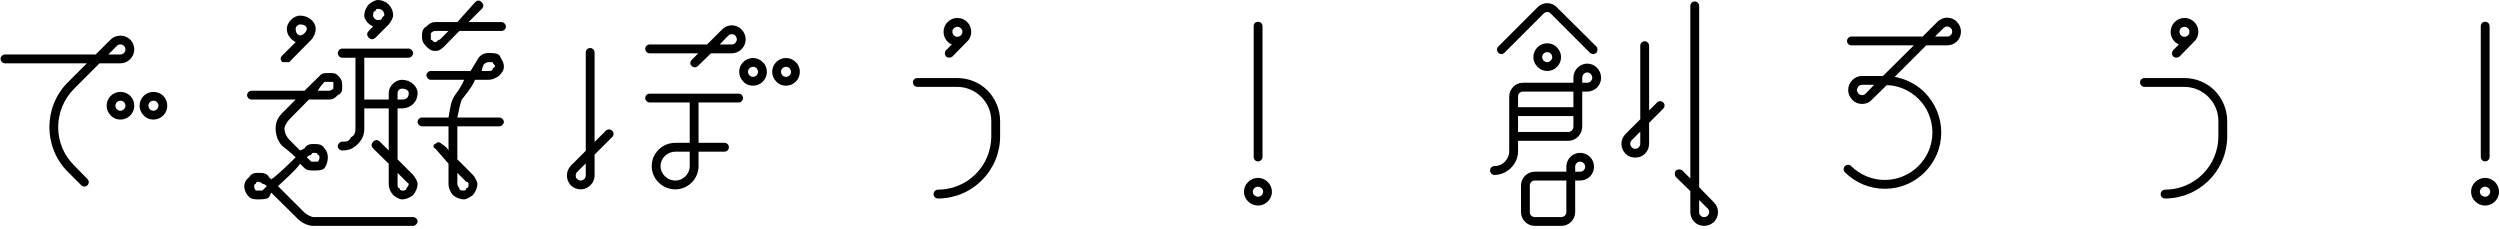 <svg width="764" height="70" viewBox="0 0 764 70" fill="none" xmlns="http://www.w3.org/2000/svg">
<path d="M0.176 18C0.176 17.28 0.806 16.65 1.526 16.65H29.246L33.836 12.06C34.556 11.34 35.636 10.89 36.806 10.89C37.976 10.89 38.966 11.34 39.776 12.06C40.586 12.87 41.036 13.95 41.036 15.12C41.036 16.2 40.586 17.28 39.776 18.09C38.966 18.9 37.976 19.35 36.806 19.35H30.416L22.676 27.09C16.196 33.57 16.106 44.1 22.676 50.58L26.726 54.72C27.266 55.26 27.266 56.07 26.726 56.61C26.276 57.15 25.376 57.15 24.836 56.61L20.696 52.47C13.226 45 13.226 32.67 20.696 25.2L26.546 19.35H1.526C0.806 19.35 0.176 18.72 0.176 18ZM33.836 35.28C33.026 34.47 32.576 33.39 32.576 32.31C32.576 29.97 34.466 28.08 36.806 28.08C37.976 28.08 38.966 28.53 39.776 29.25C40.586 30.06 41.036 31.14 41.036 32.31C41.036 34.65 39.146 36.54 36.806 36.54C35.636 36.54 34.556 36.09 33.836 35.28ZM33.116 16.65H36.806C37.166 16.65 37.616 16.47 37.886 16.2C38.156 15.93 38.336 15.48 38.336 15.12C38.336 14.67 38.156 14.31 37.886 14.04C37.616 13.68 37.256 13.59 36.806 13.59C36.356 13.59 35.996 13.68 35.726 14.04C35.726 14.04 34.376 15.3 33.116 16.65ZM35.276 32.31C35.276 32.67 35.456 33.12 35.726 33.39C35.996 33.66 36.356 33.84 36.806 33.84C37.616 33.84 38.336 33.12 38.336 32.31C38.336 31.86 38.156 31.5 37.886 31.23C37.616 30.87 37.256 30.78 36.806 30.78C35.996 30.78 35.276 31.41 35.276 32.31ZM46.886 28.08C48.056 28.08 49.046 28.53 49.856 29.25C50.666 30.06 51.116 31.14 51.116 32.31C51.116 34.65 49.226 36.54 46.886 36.54C45.716 36.54 44.636 36.09 43.916 35.28C43.106 34.47 42.656 33.39 42.656 32.31C42.656 29.97 44.546 28.08 46.886 28.08ZM45.356 32.31C45.356 32.67 45.536 33.12 45.806 33.39C46.076 33.66 46.436 33.84 46.886 33.84C47.696 33.84 48.416 33.12 48.416 32.31C48.416 31.86 48.236 31.5 47.966 31.23C47.696 30.87 47.336 30.78 46.886 30.78C46.076 30.78 45.356 31.41 45.356 32.31Z" fill="black"/>
<path d="M127.615 67.68C127.615 68.31 126.895 69.03 126.265 69.03H95.755C94.405 69.03 92.425 68.31 91.075 66.96L82.885 58.86L82.255 60.21C81.535 60.93 80.185 60.93 78.835 60.93C78.205 60.93 76.855 60.93 76.135 60.21C74.155 58.23 74.155 55.53 76.135 54.18C76.855 52.83 78.205 52.83 78.835 52.83C80.185 52.83 81.535 52.83 82.255 54.18L82.885 54.81C84.955 53.46 89.005 49.41 90.355 48.06C89.005 46.71 86.305 44.64 86.305 44.64C84.955 43.29 84.235 41.31 84.235 39.24C84.235 37.17 84.955 35.91 86.305 34.47C86.305 34.47 88.375 32.49 90.355 30.42H76.855C76.135 30.42 75.505 29.79 75.505 29.07C75.505 28.44 76.135 27.72 76.855 27.72H93.055L97.825 23.04C98.455 22.32 99.175 22.32 100.525 22.32C101.875 22.32 102.505 22.32 103.225 23.04C104.575 24.39 104.575 25.02 104.575 26.37C104.575 27.72 104.575 28.44 103.225 29.07C102.505 29.79 101.875 30.42 100.525 30.42H94.405L88.375 36.54C87.655 37.26 86.935 38.61 86.935 39.24C86.935 40.59 87.655 41.94 88.375 42.66L91.705 45.99L93.055 45.36C93.775 44.01 95.125 44.01 95.755 44.01C97.105 44.01 98.455 44.01 99.175 45.36C100.525 46.71 100.525 49.41 99.175 51.39C98.455 52.11 97.105 52.11 95.755 52.11C95.125 52.11 93.775 52.11 93.055 51.39L91.705 50.04C90.355 52.11 86.305 55.53 84.955 56.88C86.305 58.23 93.055 64.98 93.055 64.98C93.775 65.61 95.125 66.33 95.755 66.33H126.265C126.895 66.33 127.615 66.96 127.615 67.68ZM81.535 56.88C80.905 56.16 80.185 56.16 80.185 56.16C79.765 55.74 79.315 55.53 78.835 55.53C78.835 55.53 78.205 55.53 78.205 56.16C77.485 56.16 77.485 57.51 78.205 58.23H80.185L81.535 56.88ZM86.305 18.99C85.585 18.27 85.585 17.64 86.305 16.92L90.355 12.87C89.005 12.15 87.655 10.8 87.655 8.82C87.655 6.84 89.725 4.77 91.705 4.77C94.405 4.77 96.475 6.75 96.475 8.82C96.475 10.17 95.755 11.52 95.125 12.15L88.375 18.99H86.305ZM93.055 10.17C93.055 10.17 93.775 9.45 93.775 8.82C93.775 8.1 93.055 7.47 91.705 7.47C91.075 7.47 90.355 8.1 90.355 8.82C90.355 10.17 91.075 10.8 91.705 10.8C92.425 10.8 93.055 10.17 93.055 10.17ZM93.775 48.06C94.405 48.69 95.125 49.41 95.125 49.41H97.105C97.825 48.69 97.825 47.34 97.105 47.34C97.105 46.71 96.475 46.71 95.755 46.71C95.755 46.71 95.125 46.71 95.125 47.34C95.125 47.34 94.405 47.34 93.775 48.06ZM97.105 27.72H100.525C100.945 27.72 101.395 27.51 101.875 27.09V25.02H99.175C99.175 25.02 97.825 26.37 97.105 27.72ZM124.915 14.85C125.545 14.85 126.265 15.57 126.265 16.2C126.265 16.92 125.545 17.64 124.915 17.64H111.325V30.42H118.795V28.44C118.795 26.37 120.775 24.39 122.845 24.39C125.545 24.39 127.615 26.37 127.615 28.44C127.615 31.14 125.545 33.12 122.845 33.12H121.495V48.69L126.265 53.46C126.895 54.18 127.615 55.53 127.615 56.16C127.615 57.51 126.895 58.86 126.265 59.58C125.545 60.21 124.195 60.93 122.845 60.93C122.125 60.93 120.775 60.21 120.145 59.58C119.425 58.86 118.795 57.51 118.795 56.16V50.04L114.025 45.36C113.395 44.64 113.395 44.01 114.025 43.29C114.745 42.66 115.375 42.66 116.095 43.29L118.795 45.99V33.12H111.325V39.24C111.325 41.31 110.695 42.66 109.345 44.01C107.995 45.36 106.645 45.99 104.575 45.99C103.855 45.99 103.225 45.36 103.225 44.64C103.225 44.01 103.855 43.29 104.575 43.29C105.925 43.29 106.645 43.29 107.275 41.94C108.625 41.31 108.625 39.96 108.625 39.24V17.64H104.575C103.855 17.64 103.225 16.92 103.225 16.2C103.225 15.57 103.855 14.85 104.575 14.85H124.915ZM112.675 9.45L114.025 8.1C112.675 7.47 111.325 6.12 111.325 4.77C111.325 3.42 112.045 2.07 112.675 1.35C113.395 0.72 114.745 0 115.375 0C118.075 0 120.145 2.07 120.145 4.77C120.145 5.4 119.425 6.75 118.795 7.47L114.745 11.52C114.025 12.15 113.395 12.15 112.675 11.52C112.045 10.8 112.045 10.17 112.675 9.45ZM114.025 4.77C114.025 5.4 114.745 6.12 115.375 6.12C116.095 6.12 116.725 6.12 116.725 5.4L117.445 4.77C117.445 3.42 116.725 2.7 115.375 2.7C115.375 2.7 114.745 2.7 114.745 3.42C114.025 3.42 114.025 4.05 114.025 4.77ZM121.495 30.42H122.845C124.195 30.42 124.915 29.79 124.915 28.44C124.915 27.72 124.195 27.09 122.845 27.09C122.125 27.09 121.495 27.72 121.495 28.44V30.42ZM124.195 55.53C124.195 55.53 122.845 54.18 121.495 52.83V56.16C121.495 56.88 121.495 57.51 122.125 57.51C122.125 58.23 122.845 58.23 122.845 58.23C123.565 58.23 124.195 58.23 124.195 57.51C124.195 57.51 124.915 56.88 124.915 56.16L124.195 55.53ZM153.985 37.26C153.985 37.89 153.265 38.61 152.635 38.61H139.765V48.69C141.115 50.04 144.535 53.46 144.535 53.46C145.165 54.18 145.885 55.53 145.885 56.16C145.885 57.51 145.165 58.86 144.535 59.58C143.815 60.21 142.465 60.93 141.835 60.93C140.395 60.93 139.045 60.21 138.415 59.58C137.695 58.86 137.065 57.51 137.065 56.16V50.04L133.015 45.36C132.295 45.36 132.295 44.01 133.015 44.01C133.645 43.29 134.365 43.29 134.995 44.01C134.995 44.01 136.345 44.64 137.065 45.99V38.61H128.965C128.245 38.61 127.615 37.89 127.615 37.26C127.615 36.54 128.245 35.91 128.965 35.91H137.065C137.695 32.49 137.695 31.14 139.045 29.07C139.045 29.07 141.115 26.37 141.835 24.39H131.665C130.945 24.39 130.315 23.67 130.315 23.04C130.315 22.32 130.945 21.69 131.665 21.69H143.815L145.885 18.27C146.515 16.92 147.865 16.2 149.215 16.2C150.565 16.2 151.915 16.2 152.635 16.92C153.265 18.27 153.985 18.99 153.985 20.34C153.985 21.69 153.265 22.32 152.635 23.04C151.915 23.67 150.565 24.39 149.215 24.39H145.165C144.535 26.37 141.115 30.42 141.115 30.42C140.395 32.49 140.395 33.12 139.765 35.91H152.635C153.265 35.91 153.985 36.54 153.985 37.26ZM154.615 8.1C154.615 8.82 153.985 9.45 153.265 9.45H140.395C139.045 10.8 135.715 14.22 135.715 14.22C134.995 14.85 134.365 15.57 133.015 15.57C131.665 15.57 130.945 14.85 130.315 14.22C128.965 12.87 128.965 12.15 128.965 10.8C128.965 10.17 128.965 8.82 130.315 8.1C130.945 7.47 131.665 6.75 133.015 6.75H139.765L145.165 0.72C145.885 1.64956e-05 146.515 1.64956e-05 147.235 0.72C147.865 1.35 147.865 2.07 147.235 2.7L143.185 6.75H153.265C153.985 6.75 154.615 7.47 154.615 8.1ZM137.065 9.45H133.015C132.535 9.45 132.085 9.69 131.665 10.17V12.15C132.295 12.15 132.295 12.87 133.015 12.87C133.645 12.87 133.645 12.15 134.365 12.15C134.365 12.15 135.715 10.8 137.065 9.45ZM142.465 55.53C142.465 55.53 141.115 54.18 139.765 52.83V56.16C139.765 56.88 140.395 57.51 140.395 57.51C140.395 58.23 141.115 58.23 141.835 58.23C141.835 58.23 142.465 58.23 142.465 57.51C143.185 57.51 143.185 56.88 143.185 56.16C143.185 56.16 143.185 55.53 142.465 55.53ZM147.235 21.69H149.215C149.935 21.69 150.565 21.69 150.565 20.97L151.285 20.34C151.285 19.62 150.565 19.62 150.565 18.99H149.215C149.215 18.99 148.585 18.99 147.865 19.62C147.865 19.62 147.235 20.97 147.235 21.69Z" fill="black"/>
<path d="M180.445 56.61C179.635 57.42 178.555 57.87 177.475 57.87C176.305 57.87 175.225 57.42 174.415 56.61C173.695 55.8 173.245 54.81 173.245 53.64C173.245 52.47 173.695 51.48 174.415 50.67L179.005 46.08V16.02C179.005 15.3 179.635 14.67 180.355 14.67C181.075 14.67 181.705 15.3 181.705 16.02V43.38C183.325 41.76 185.125 39.96 185.125 39.96C185.665 39.42 186.565 39.42 187.105 39.96C187.645 40.5 187.645 41.31 187.105 41.85L181.705 47.25V53.64C181.705 54.81 181.255 55.8 180.445 56.61ZM179.005 49.95C177.655 51.21 176.395 52.56 176.395 52.56C176.035 52.83 175.945 53.19 175.945 53.64C175.945 54.09 176.035 54.45 176.395 54.72C176.665 54.99 177.025 55.17 177.475 55.17C177.835 55.17 178.285 54.99 178.555 54.72C178.825 54.45 179.005 54.09 179.005 53.64V49.95ZM226.615 15.03C225.805 15.84 224.815 16.29 223.645 16.29H217.255L213.295 20.16C212.755 20.7 211.855 20.7 211.405 20.16C211.135 19.98 210.955 19.62 210.955 19.26C210.955 18.9 211.135 18.54 211.405 18.27C211.405 18.27 212.395 17.28 213.385 16.29H198.535C197.815 16.29 197.185 15.66 197.185 14.94C197.185 14.13 197.815 13.59 198.535 13.59H216.085C217.255 12.42 220.675 9 220.675 9C221.485 8.19 222.475 7.74 223.645 7.74C224.815 7.74 225.805 8.19 226.615 9C227.425 9.81 227.875 10.89 227.875 12.06C227.875 13.14 227.425 14.22 226.615 15.03ZM213.475 31.32V43.65H221.395C222.115 43.65 222.745 44.19 222.745 45C222.745 45.72 222.115 46.35 221.395 46.35H213.475V50.76C213.475 54.72 210.235 57.87 206.365 57.87C202.495 57.87 199.165 54.72 199.165 50.76C199.165 46.8 202.405 43.65 206.365 43.65H210.775V31.32H198.535C197.815 31.32 197.185 30.69 197.185 29.97C197.185 29.16 197.815 28.62 198.535 28.62H225.715C226.435 28.62 227.065 29.16 227.065 29.97C227.065 30.69 226.435 31.32 225.715 31.32H213.475ZM210.775 46.35H206.365C203.935 46.35 201.865 48.33 201.865 50.76C201.865 53.19 203.935 55.17 206.365 55.17C208.795 55.17 210.775 53.19 210.775 50.76V46.35ZM225.175 12.06C225.175 11.61 224.995 11.25 224.725 10.89C224.455 10.62 224.095 10.44 223.645 10.44C223.195 10.44 222.835 10.62 222.565 10.89C222.565 10.89 221.215 12.24 219.955 13.59H223.645C224.095 13.59 224.455 13.41 224.725 13.14C224.995 12.78 225.175 12.42 225.175 12.06ZM233.095 18.99C233.905 19.71 234.355 20.79 234.355 21.96C234.355 24.3 232.465 26.19 230.125 26.19C228.955 26.19 227.875 25.74 227.155 24.93C226.345 24.12 225.895 23.04 225.895 21.96C225.895 19.62 227.785 17.73 230.125 17.73C231.295 17.73 232.285 18.18 233.095 18.99ZM231.655 21.96C231.655 21.51 231.475 21.15 231.205 20.88C230.935 20.52 230.575 20.43 230.125 20.43C229.315 20.43 228.595 21.06 228.595 21.96C228.595 22.32 228.775 22.77 229.045 23.04C229.315 23.31 229.675 23.49 230.125 23.49C230.935 23.49 231.655 22.77 231.655 21.96ZM244.435 21.96C244.435 24.3 242.545 26.19 240.205 26.19C239.035 26.19 237.955 25.74 237.235 24.93C236.425 24.12 235.975 23.04 235.975 21.96C235.975 19.62 237.865 17.73 240.205 17.73C241.375 17.73 242.365 18.18 243.175 18.99C243.985 19.71 244.435 20.79 244.435 21.96ZM241.735 21.96C241.735 21.51 241.555 21.15 241.285 20.88C241.015 20.52 240.655 20.43 240.205 20.43C239.395 20.43 238.675 21.06 238.675 21.96C238.675 22.32 238.855 22.77 239.125 23.04C239.395 23.31 239.755 23.49 240.205 23.49C241.015 23.49 241.735 22.77 241.735 21.96Z" fill="black"/>
<path d="M278.995 25.2C278.995 24.39 279.625 23.85 280.345 23.85H292.495C296.005 23.85 299.335 25.2 301.765 27.63C304.195 30.06 305.635 33.48 305.635 36.99V41.67C305.635 46.71 303.655 51.48 300.055 55.08C296.455 58.68 291.685 60.66 286.645 60.66C285.925 60.66 285.295 60.12 285.295 59.31C285.295 58.59 285.925 57.96 286.645 57.96C290.965 57.96 295.105 56.25 298.165 53.19C301.225 50.13 302.935 45.99 302.935 41.67V36.99C302.935 34.2 301.855 31.59 299.875 29.61C297.895 27.63 295.285 26.55 292.495 26.55H280.345C279.625 26.55 278.995 25.92 278.995 25.2ZM288.355 9.72C288.355 8.55 288.805 7.47 289.615 6.75C290.335 5.94 291.415 5.49 292.585 5.49C294.925 5.49 296.815 7.38 296.815 9.72C296.815 10.89 296.365 11.97 295.555 12.69L291.055 17.28C290.515 17.73 289.615 17.73 289.165 17.28C288.625 16.74 288.625 15.84 289.165 15.3L290.875 13.59C289.345 12.96 288.355 11.43 288.355 9.72ZM291.055 9.72C291.055 10.53 291.685 11.25 292.585 11.25C293.395 11.25 294.115 10.53 294.115 9.72C294.115 8.91 293.395 8.19 292.585 8.19C292.135 8.19 291.775 8.37 291.505 8.64C291.145 8.91 291.055 9.27 291.055 9.72Z" fill="black"/>
<path d="M381.415 61.56C380.605 60.75 380.155 59.76 380.155 58.59C380.155 56.25 382.135 54.36 384.475 54.36C385.555 54.36 386.635 54.81 387.445 55.62C388.255 56.43 388.705 57.51 388.705 58.59C388.705 60.93 386.725 62.82 384.475 62.82C383.305 62.82 382.225 62.37 381.415 61.56ZM382.855 58.59C382.855 59.04 383.035 59.4 383.305 59.67C383.665 59.94 384.025 60.12 384.475 60.12C385.285 60.12 386.005 59.4 386.005 58.59C386.005 58.14 385.825 57.78 385.555 57.51C385.195 57.24 384.835 57.06 384.475 57.06C383.575 57.06 382.855 57.78 382.855 58.59ZM383.125 47.97V8.01C383.125 7.2 383.665 6.66 384.475 6.66C385.195 6.66 385.825 7.2 385.825 8.01V47.97C385.825 48.69 385.195 49.32 384.475 49.32C383.665 49.32 383.125 48.69 383.125 47.97Z" fill="black"/>
<path d="M485.065 27.99H483.535V38.7C483.535 41.04 481.645 43.02 479.305 43.02H463.915V46.26C463.915 48.24 463.105 49.95 461.755 51.3C460.405 52.65 458.605 53.46 456.715 53.46C455.995 53.46 455.365 52.83 455.365 52.11C455.365 51.3 455.995 50.76 456.715 50.76C457.885 50.76 459.055 50.31 459.865 49.41C460.675 48.6 461.215 47.52 461.215 46.26V29.52C461.215 27.18 463.105 25.29 465.445 25.29H480.835V23.76C480.835 21.42 482.725 19.44 485.065 19.44C487.405 19.44 489.295 21.42 489.295 23.76C489.295 26.1 487.405 27.99 485.065 27.99ZM487.855 14.22C488.305 14.76 488.305 15.57 487.855 16.11C487.315 16.65 486.415 16.65 485.875 16.11L473.905 4.14C473.365 3.51 472.375 3.51 471.745 4.14L459.775 16.11C459.235 16.65 458.335 16.65 457.885 16.11C457.345 15.57 457.345 14.76 457.885 14.22L469.855 2.25C471.475 0.54 474.175 0.54 475.795 2.25L487.855 14.22ZM463.915 29.52V32.76H480.835V27.99H465.445C464.545 27.99 463.915 28.62 463.915 29.52ZM480.835 38.7V35.46H463.915V40.32H479.305C480.115 40.32 480.835 39.6 480.835 38.7ZM482.905 55.17H481.375V64.8C481.375 67.14 479.485 69.03 477.145 69.03H469.045C466.705 69.03 464.815 67.14 464.815 64.8V56.7C464.815 54.36 466.705 52.47 469.045 52.47H478.675V50.94C478.675 48.6 480.565 46.71 482.905 46.71C485.245 46.71 487.135 48.6 487.135 50.94C487.135 53.28 485.245 55.17 482.905 55.17ZM478.675 55.17H469.045C468.145 55.17 467.515 55.89 467.515 56.7V64.8C467.515 65.7 468.145 66.33 469.045 66.33H477.145C477.955 66.33 478.675 65.7 478.675 64.8V55.17ZM472.825 21.69C471.655 21.69 470.665 21.24 469.855 20.43C469.045 19.62 468.595 18.54 468.595 17.46C468.595 15.12 470.485 13.23 472.825 13.23C473.995 13.23 475.075 13.68 475.795 14.49C476.605 15.3 477.055 16.29 477.055 17.46C477.055 19.8 475.165 21.69 472.825 21.69ZM471.745 18.54C472.015 18.81 472.375 18.99 472.825 18.99C473.635 18.99 474.355 18.27 474.355 17.46C474.355 17.01 474.175 16.65 473.905 16.38C473.635 16.11 473.275 15.93 472.825 15.93C472.015 15.93 471.295 16.56 471.295 17.46C471.295 17.82 471.475 18.27 471.745 18.54ZM481.375 52.47H482.905C483.715 52.47 484.435 51.84 484.435 50.94C484.435 50.13 483.715 49.41 482.905 49.41C482.005 49.41 481.375 50.13 481.375 50.94V52.47ZM486.595 23.76C486.595 22.86 485.875 22.14 485.065 22.14C484.255 22.14 483.535 22.86 483.535 23.76V25.29H485.065C485.875 25.29 486.595 24.57 486.595 23.76ZM503.965 13.95V33.75L506.395 31.32C506.935 30.78 507.835 30.78 508.285 31.32C508.825 31.77 508.825 32.67 508.285 33.21L503.965 37.53V43.92C503.965 45.09 503.515 46.17 502.705 46.98C501.895 47.79 500.905 48.15 499.735 48.15C498.565 48.15 497.575 47.79 496.765 46.98C495.955 46.17 495.505 45.09 495.505 43.92C495.505 42.84 495.955 41.76 496.765 40.95L501.265 36.45V13.95C501.265 13.23 501.895 12.6 502.615 12.6C503.335 12.6 503.965 13.23 503.965 13.95ZM501.265 40.23C500.005 41.49 498.655 42.84 498.655 42.84C498.385 43.11 498.205 43.56 498.205 43.92C498.205 44.37 498.385 44.73 498.655 45C498.925 45.36 499.285 45.45 499.735 45.45C500.185 45.45 500.545 45.36 500.815 45C501.085 44.73 501.265 44.37 501.265 43.92V40.23ZM519.265 1.8V57.24L523.765 61.83C524.575 62.64 525.025 63.72 525.025 64.8C525.025 65.97 524.575 67.05 523.765 67.86C522.955 68.58 521.875 69.03 520.795 69.03C519.625 69.03 518.545 68.58 517.825 67.86C517.015 67.05 516.565 65.97 516.565 64.8V58.41L512.155 54.09C511.705 53.55 511.705 52.65 512.155 52.11C512.695 51.66 513.595 51.66 514.135 52.11L516.565 54.54V1.8C516.565 1.08 517.105 0.45 517.915 0.45C518.635 0.45 519.265 1.08 519.265 1.8ZM519.265 61.11V64.8C519.265 65.25 519.355 65.61 519.715 65.88C519.985 66.24 520.345 66.33 520.795 66.33C521.155 66.33 521.605 66.24 521.875 65.88C522.145 65.61 522.325 65.25 522.325 64.8C522.325 64.44 522.145 63.99 521.875 63.72L519.265 61.11Z" fill="black"/>
<path d="M598.015 6.66C598.825 7.47 599.275 8.55 599.275 9.63C599.275 10.8 598.825 11.88 598.105 12.6C597.295 13.41 596.215 13.86 595.045 13.86H588.655L579.025 23.49C582.445 24.12 585.685 25.74 588.205 28.26C591.445 31.59 593.245 35.91 593.245 40.5C593.245 49.95 585.505 57.69 576.055 57.69C571.375 57.69 567.055 55.89 563.815 52.65C563.275 52.11 563.275 51.3 563.815 50.76C564.355 50.22 565.255 50.22 565.705 50.76C568.495 53.46 572.095 54.99 575.965 54.99C583.975 54.99 590.545 48.51 590.545 40.5C590.545 36.63 589.015 32.94 586.315 30.24C583.705 27.63 580.195 26.1 576.595 26.01L572.005 30.51C571.285 31.32 570.205 31.77 569.035 31.77C567.865 31.77 566.875 31.32 566.065 30.51C565.255 29.7 564.805 28.62 564.805 27.54C564.805 26.37 565.255 25.29 566.065 24.48C566.875 23.67 567.865 23.22 569.035 23.22H575.425L584.875 13.86H565.795C565.075 13.86 564.445 13.32 564.445 12.51C564.445 11.79 565.075 11.16 565.795 11.16H587.575L592.075 6.66C592.885 5.85 593.965 5.4 595.045 5.4C596.215 5.4 597.295 5.85 598.015 6.66ZM572.725 25.92H569.035C568.675 25.92 568.225 26.1 567.955 26.37C567.685 26.73 567.505 27.09 567.505 27.54C567.505 27.9 567.685 28.26 567.955 28.62C568.225 28.89 568.675 29.07 569.035 29.07C569.485 29.07 569.845 28.89 570.115 28.62C570.115 28.62 571.465 27.27 572.725 25.92ZM596.575 9.63C596.575 9.27 596.485 8.82 596.125 8.55C595.855 8.28 595.495 8.1 595.045 8.1C594.685 8.1 594.235 8.28 593.965 8.55L591.355 11.16H595.045C595.495 11.16 595.855 11.07 596.125 10.71C596.485 10.44 596.575 10.08 596.575 9.63Z" fill="black"/>
<path d="M653.995 25.2C653.995 24.39 654.625 23.85 655.345 23.85H667.495C671.005 23.85 674.335 25.2 676.765 27.63C679.195 30.06 680.635 33.48 680.635 36.99V41.67C680.635 46.71 678.655 51.48 675.055 55.08C671.455 58.68 666.685 60.66 661.645 60.66C660.925 60.66 660.295 60.12 660.295 59.31C660.295 58.59 660.925 57.96 661.645 57.96C665.965 57.96 670.105 56.25 673.165 53.19C676.225 50.13 677.935 45.99 677.935 41.67V36.99C677.935 34.2 676.855 31.59 674.875 29.61C672.895 27.63 670.285 26.55 667.495 26.55H655.345C654.625 26.55 653.995 25.92 653.995 25.2ZM663.355 9.72C663.355 8.55 663.805 7.47 664.615 6.75C665.335 5.94 666.415 5.49 667.585 5.49C669.925 5.49 671.815 7.38 671.815 9.72C671.815 10.89 671.365 11.97 670.555 12.69L666.055 17.28C665.515 17.73 664.615 17.73 664.165 17.28C663.625 16.74 663.625 15.84 664.165 15.3L665.875 13.59C664.345 12.96 663.355 11.43 663.355 9.72ZM666.055 9.72C666.055 10.53 666.685 11.25 667.585 11.25C668.395 11.25 669.115 10.53 669.115 9.72C669.115 8.91 668.395 8.19 667.585 8.19C667.135 8.19 666.775 8.37 666.505 8.64C666.145 8.91 666.055 9.27 666.055 9.72Z" fill="black"/>
<path d="M756.415 61.56C755.605 60.75 755.155 59.76 755.155 58.59C755.155 56.25 757.135 54.36 759.475 54.36C760.555 54.36 761.635 54.81 762.445 55.62C763.255 56.43 763.705 57.51 763.705 58.59C763.705 60.93 761.725 62.82 759.475 62.82C758.305 62.82 757.225 62.37 756.415 61.56ZM757.855 58.59C757.855 59.04 758.035 59.4 758.305 59.67C758.665 59.94 759.025 60.12 759.475 60.12C760.285 60.12 761.005 59.4 761.005 58.59C761.005 58.14 760.825 57.78 760.555 57.51C760.195 57.24 759.835 57.06 759.475 57.06C758.575 57.06 757.855 57.78 757.855 58.59ZM758.125 47.97V8.01C758.125 7.2 758.665 6.66 759.475 6.66C760.195 6.66 760.825 7.2 760.825 8.01V47.97C760.825 48.69 760.195 49.32 759.475 49.32C758.665 49.32 758.125 48.69 758.125 47.97Z" fill="black"/>
</svg>
